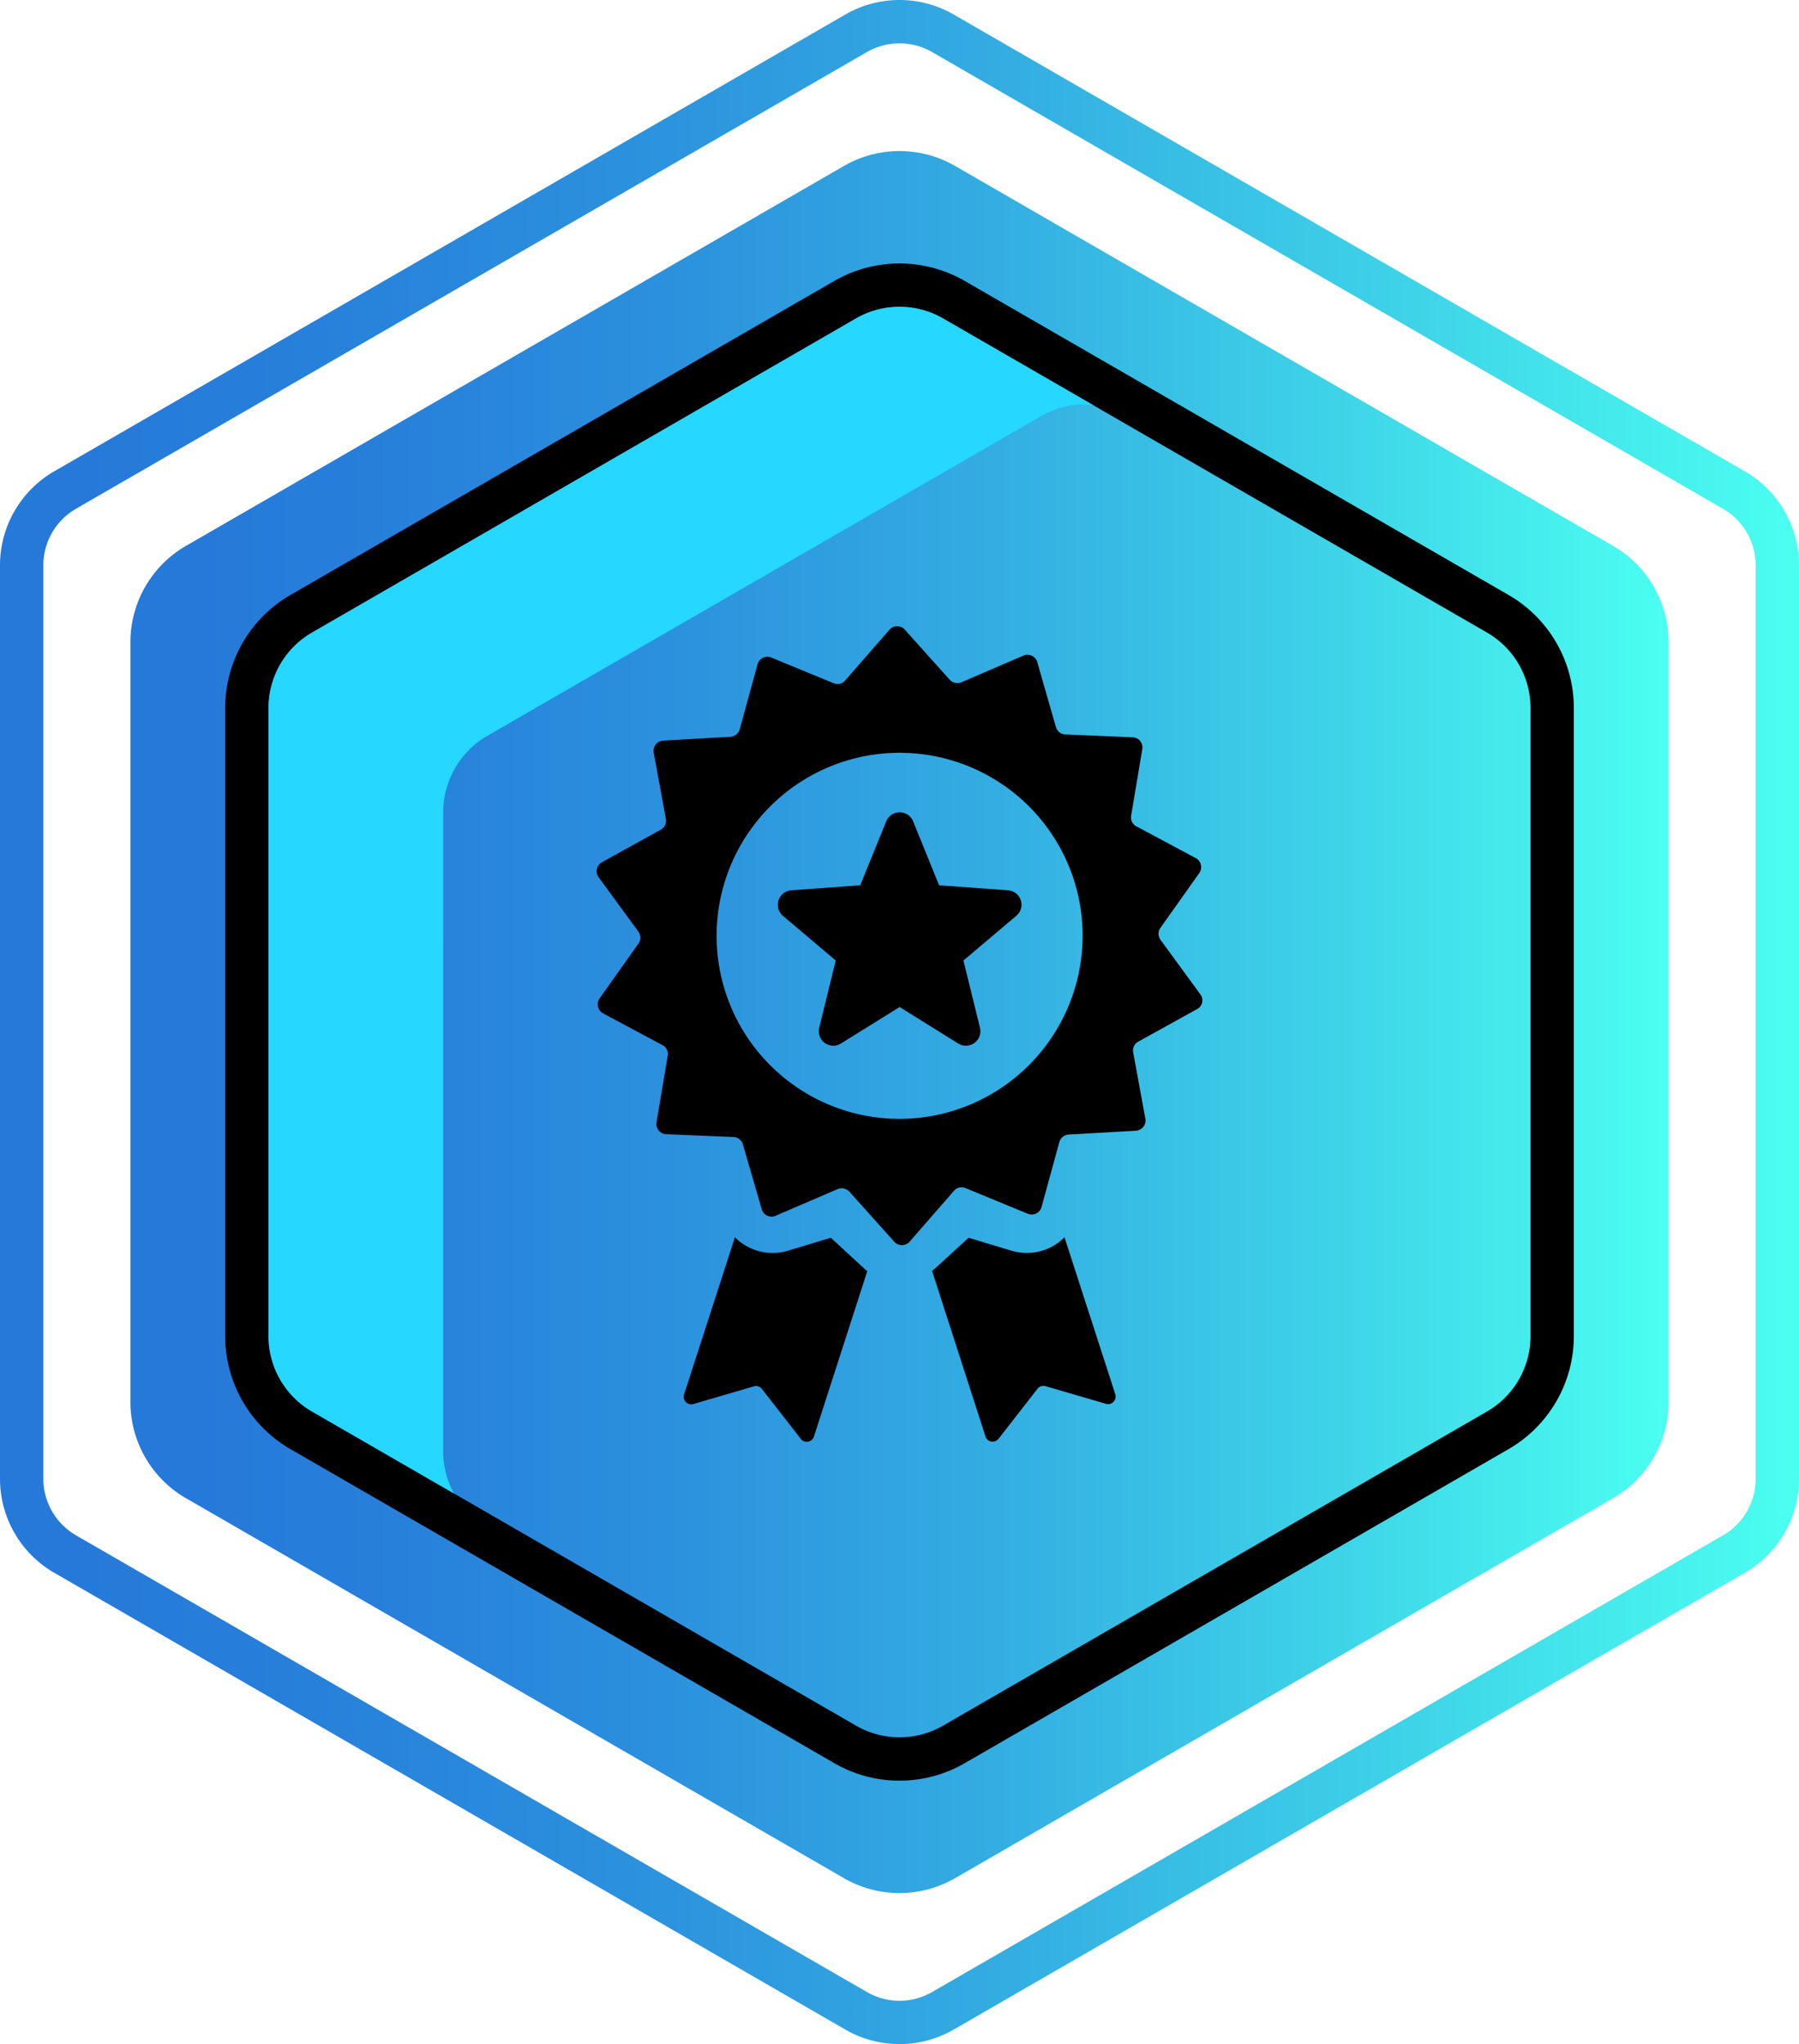 <svg xmlns="http://www.w3.org/2000/svg" xmlns:xlink="http://www.w3.org/1999/xlink" viewBox="0 0 62.24 70.708"><defs><style>.cls-1{fill:url(#linear-gradient);}.cls-2{fill:url(#linear-gradient-2);}.cls-3{fill:#26d7ff;}</style><linearGradient id="linear-gradient" y1="35.354" x2="62.24" y2="35.354" gradientUnits="userSpaceOnUse"><stop offset="0" stop-color="#2579d9"/><stop offset="0.021" stop-color="#2579d9"/><stop offset="0.158" stop-color="#277fda"/><stop offset="0.342" stop-color="#2b90dd"/><stop offset="0.553" stop-color="#33ace2"/><stop offset="0.782" stop-color="#3ed3e8"/><stop offset="1" stop-color="#4afff0"/></linearGradient><linearGradient id="linear-gradient-2" x1="4.512" y1="35.354" x2="57.728" y2="35.354" xlink:href="#linear-gradient"/></defs><title>Varlık 50</title><g id="katman_2" data-name="katman 2"><g id="Layer_1" data-name="Layer 1"><path class="cls-1" d="M31.12,1.499a2.257,2.257,0,0,1,1.127.302L59.614,17.602a2.26,2.26,0,0,1,1.127,1.952v31.601a2.26,2.26,0,0,1-1.127,1.952L32.247,68.907a2.254,2.254,0,0,1-2.254,0L2.626,53.106a2.26,2.26,0,0,1-1.127-1.952v-31.601a2.26,2.26,0,0,1,1.127-1.952L29.993,1.801a2.257,2.257,0,0,1,1.127-.302m0-1.499A3.75,3.75,0,0,0,29.244.503L1.877,16.303A3.753,3.753,0,0,0,0,19.554v31.601a3.753,3.753,0,0,0,1.877,3.25L29.244,70.205a3.753,3.753,0,0,0,3.753,0L60.364,54.405a3.753,3.753,0,0,0,1.876-3.25v-31.601A3.753,3.753,0,0,0,60.364,16.303L32.997.503A3.75,3.75,0,0,0,31.12,0Z"/><path class="cls-2" d="M4.512,48.495V22.214A3.848,3.848,0,0,1,6.436,18.881L29.196,5.741a3.848,3.848,0,0,1,3.848,0L55.804,18.881a3.848,3.848,0,0,1,1.924,3.333V48.495a3.848,3.848,0,0,1-1.924,3.332L33.044,64.968a3.848,3.848,0,0,1-3.848,0L6.436,51.827A3.848,3.848,0,0,1,4.512,48.495Z"/><path d="M31.12,61.595a4.499,4.499,0,0,1-2.251-.602L10.042,50.123A4.516,4.516,0,0,1,7.791,46.224V24.484A4.516,4.516,0,0,1,10.042,20.585L28.869,9.716a4.512,4.512,0,0,1,4.503,0L52.198,20.585a4.515,4.515,0,0,1,2.252,3.899V46.224a4.515,4.515,0,0,1-2.252,3.899L33.372,60.993A4.501,4.501,0,0,1,31.12,61.595Zm0-50.982a3.002,3.002,0,0,0-1.502.401L10.792,21.883A3.012,3.012,0,0,0,9.29,24.484V46.224a3.012,3.012,0,0,0,1.502,2.601L29.619,59.695a3.012,3.012,0,0,0,3.004,0L51.449,48.825a3.012,3.012,0,0,0,1.502-2.601V24.484a3.012,3.012,0,0,0-1.502-2.601L32.622,11.014A3.003,3.003,0,0,0,31.12,10.613Z"/><path class="cls-3" d="M15.332,28.101a3.065,3.065,0,0,1,1.528-2.647l19.159-11.061a3.055,3.055,0,0,1,1.528-.408c.096,0,.19.028.286.037l-5.211-3.008a3.012,3.012,0,0,0-3.004,0L10.792,21.883A3.012,3.012,0,0,0,9.29,24.484V46.224a3.012,3.012,0,0,0,1.502,2.601l4.914,2.837a3.046,3.046,0,0,1-.373-1.438Z"/><path d="M41.528,34.396l-1.378-1.886a.356.356,0,0,1-.006-.409l1.349-1.903a.354.354,0,0,0-.121-.513L39.313,28.583a.345.345,0,0,1-.179-.369l.386-2.301a.351.351,0,0,0-.335-.409l-2.33-.098a.352.352,0,0,1-.323-.254l-.646-2.249a.352.352,0,0,0-.479-.225l-2.146.923a.364.364,0,0,1-.403-.086l-1.557-1.736a.355.355,0,0,0-.53.006L29.238,23.542a.346.346,0,0,1-.398.092l-2.157-.888a.352.352,0,0,0-.473.231l-.617,2.249a.358.358,0,0,1-.317.26l-2.33.133a.355.355,0,0,0-.329.415l.421,2.295a.349.349,0,0,1-.173.369l-2.042,1.13a.354.354,0,0,0-.115.513l1.378,1.886a.356.356,0,0,1,.006.409l-1.35,1.903a.354.354,0,0,0,.121.513l2.059,1.102a.345.345,0,0,1,.179.369l-.387,2.301a.352.352,0,0,0,.335.409l2.33.098a.352.352,0,0,1,.323.254L26.354,41.83a.352.352,0,0,0,.479.225l2.146-.923a.365.365,0,0,1,.404.087l1.557,1.736a.355.355,0,0,0,.531-.006l1.534-1.759a.346.346,0,0,1,.398-.092l2.157.888a.352.352,0,0,0,.473-.231l.617-2.249a.358.358,0,0,1,.317-.26l2.33-.133a.355.355,0,0,0,.329-.415l-.421-2.296a.348.348,0,0,1,.173-.369l2.042-1.13A.34.34,0,0,0,41.528,34.396Zm-10.404,4.308a6.332,6.332,0,1,1,6.332-6.332A6.343,6.343,0,0,1,31.124,38.704Z"/><path d="M36.828,42.799a1.827,1.827,0,0,1-1.304.542,1.987,1.987,0,0,1-.525-.075l-1.488-.45-1.148,1.05c-.04.034-.075.069-.115.098l1.845,5.721a.26.26,0,0,0,.456.081l1.344-1.725a.259.259,0,0,1,.277-.092l2.093.611a.262.262,0,0,0,.323-.329Z"/><path d="M28.742,42.816l-1.488.45a1.807,1.807,0,0,1-.525.075,1.836,1.836,0,0,1-1.303-.542L23.667,48.237a.26.26,0,0,0,.323.329l2.094-.611a.255.255,0,0,1,.277.092L27.704,49.771a.261.261,0,0,0,.456-.081l1.845-5.721a.916.916,0,0,1-.115-.098Z"/><path d="M34.878,30.797l-2.388-.173-.9-2.215a.502.502,0,0,0-.928,0l-.9,2.215-2.388.173a.502.502,0,0,0-.288.882l1.828,1.546-.571,2.324a.501.501,0,0,0,.75.548l2.03-1.263,2.03,1.263a.501.501,0,0,0,.75-.548l-.571-2.324,1.828-1.546A.499.499,0,0,0,34.878,30.797Z"/></g></g></svg>